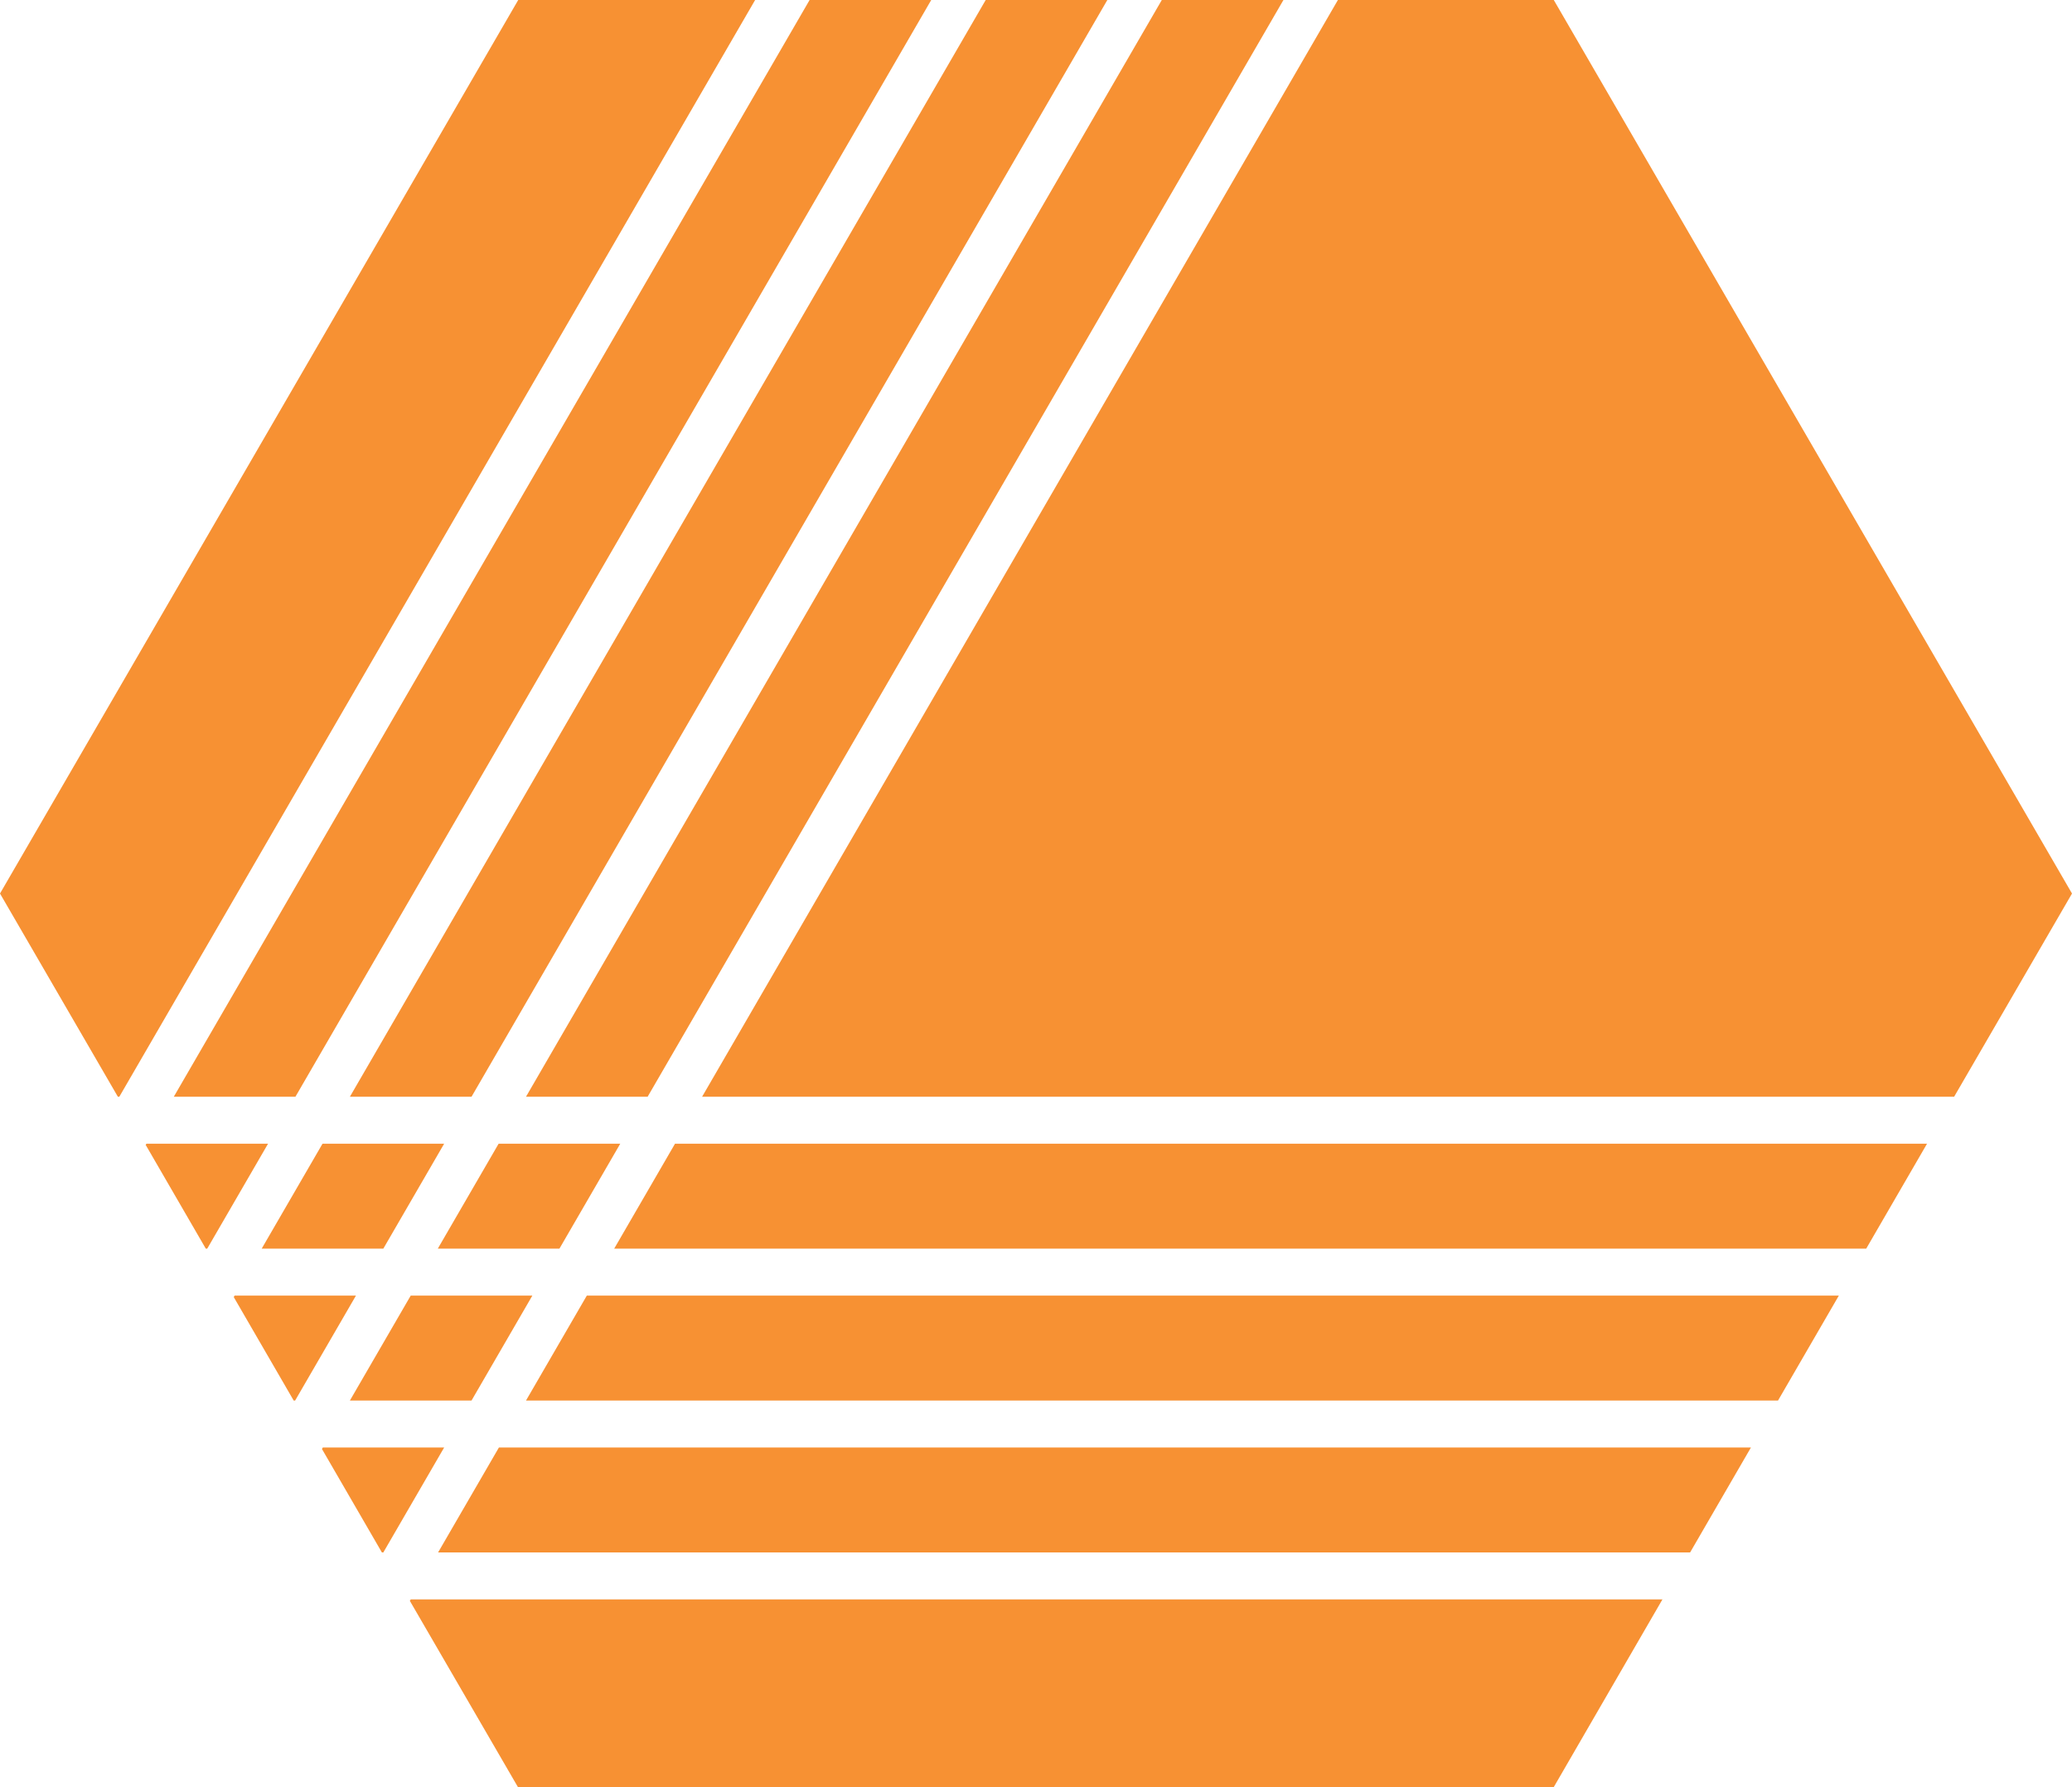 <svg xmlns="http://www.w3.org/2000/svg" id="Layer_2" data-name="Layer 2" viewBox="0 0 71.89 62"><defs><style> .cls-1 { fill: #f79133; } </style></defs><g id="Layer_1-2" data-name="Layer 1"><path class="cls-1" d="M20.36,44.95l-2.11,3.64h43.44l2.11-3.64H20.36ZM5.06,39.73l2.08,3.59h.05l2.11-3.64h-4.22l-.03.05ZM6.03,38.05h4.22L32.31,0h-4.22L6.03,38.05ZM12.14,38.05h4.22L38.42,0h-4.22L12.14,38.05ZM14.25,55.49l-.03.05,3.75,6.46h35.94s3.77-6.51,3.77-6.51H14.25ZM23.42,39.68l-2.11,3.64h43.44l2.11-3.64H23.42ZM4.14,38.05L26.2,0h-8.22L0,31l4.09,7.05h.05ZM60.74,50.22H17.31l-2.11,3.64h43.44l2.11-3.64ZM11.2,50.22l-.03.05,2.08,3.59h.05l2.11-3.64h-4.22ZM8.14,44.95l-.03.05,2.08,3.59h.05l2.11-3.64h-4.22ZM24.36,38.05h43.44l4.09-7.05L53.91,0h-7.49l-22.06,38.05ZM44.53,0h-4.22l-22.06,38.05h4.22L44.53,0ZM21.52,39.68h-4.22l-2.11,3.64h4.22l2.11-3.64ZM15.41,39.68h-4.22l-2.11,3.64h4.22l2.11-3.64ZM18.47,44.95h-4.22l-2.11,3.64h4.22l2.11-3.64Z"></path></g></svg>